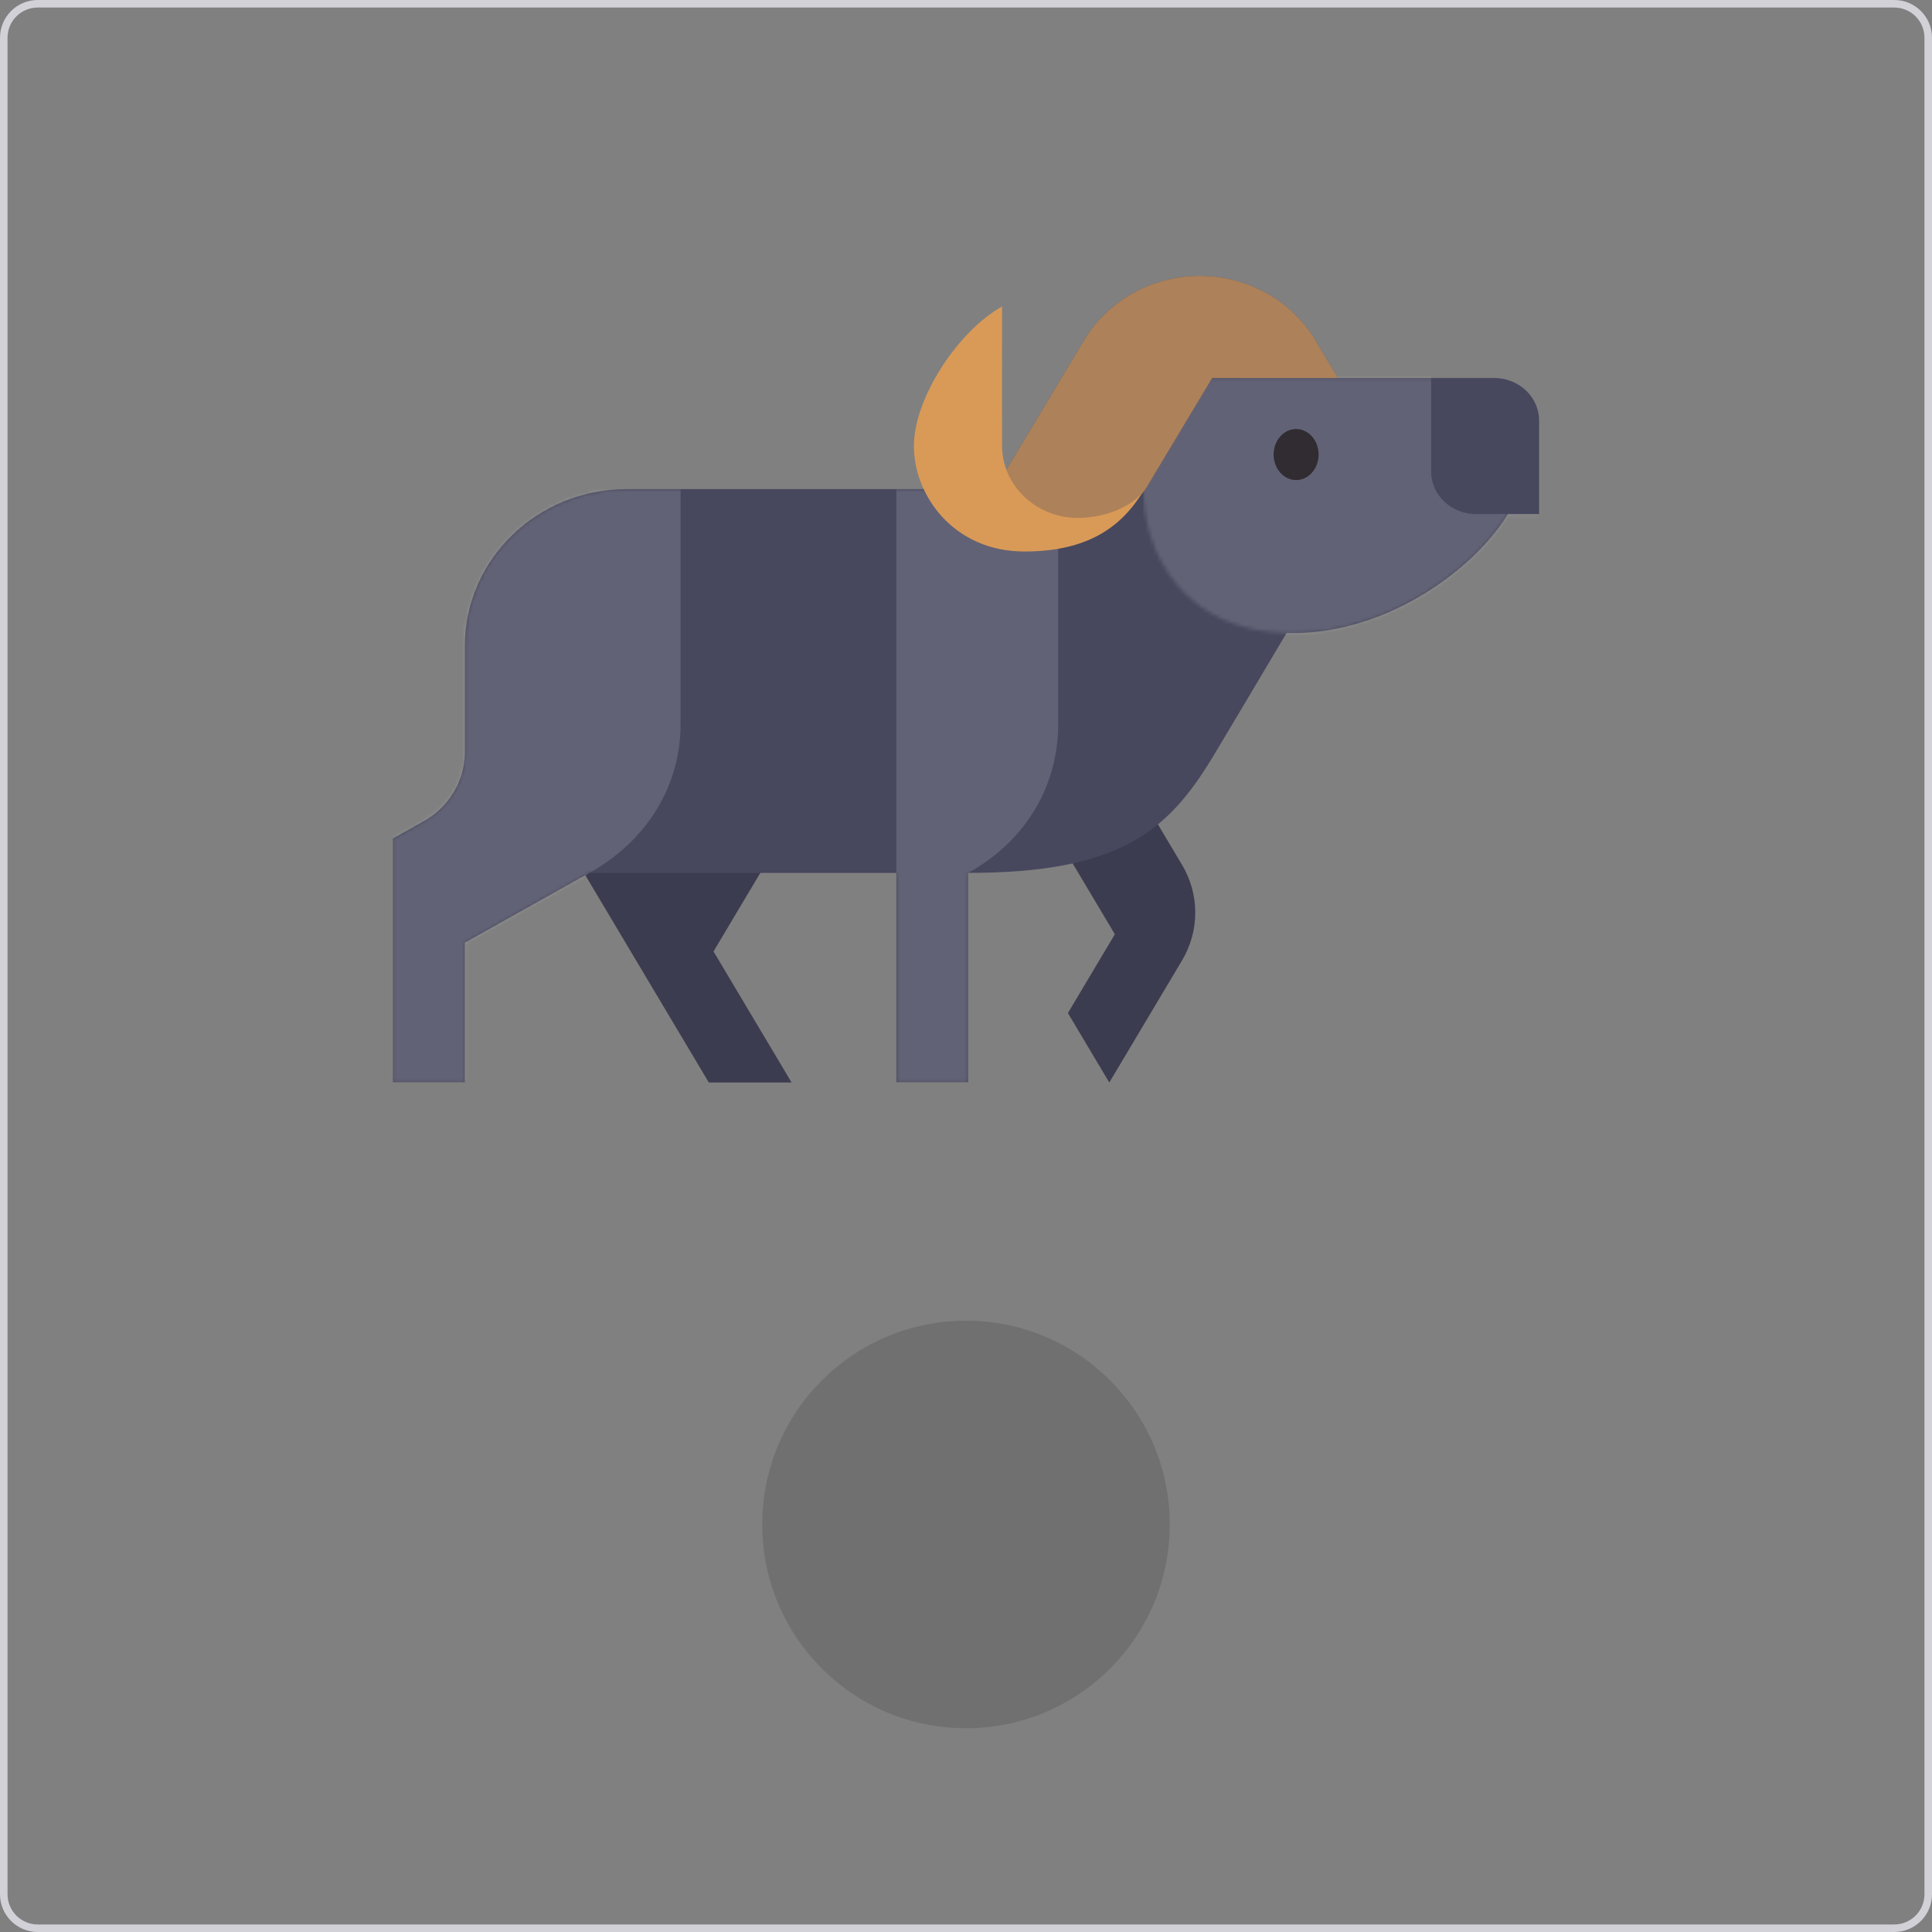 <svg width="512" height="512" viewBox="0 0 512 512" fill="none" xmlns="http://www.w3.org/2000/svg" xmlns:xlink="http://www.w3.org/1999/xlink">
<rect x="0" y="0" width="512" height="512" fill="#808080" stroke="none"/>
<path fill-rule="evenodd" clip-rule="evenodd" d="M502 2H10C5.582 2 2 5.582 2 10V502C2 506.418 5.582 510 10 510H502C506.418 510 510 506.418 510 502V10C510 5.582 506.418 2 502 2ZM10 0C4.477 0 0 4.477 0 10V502C0 507.523 4.477 512 10 512H502C507.523 512 512 507.523 512 502V10C512 4.477 507.523 0 502 0H10Z" fill="rgb(209, 209, 214.75)"/>
<g transform="translate(76, 0)">
<path fill-rule="evenodd" clip-rule="evenodd" d="M136.751 212.422L84.96 195.731L74.152 223.6L111.848 286.875H133.778L113.088 252.14L136.751 212.422ZM217.975 286.875L207.01 268.468L219.451 247.585L202.313 218.814L218.905 198.405C218.905 198.405 234.961 225.362 237.255 229.205C239.477 232.928 240.75 237.249 240.75 241.86C240.75 246.476 239.472 250.797 237.25 254.524C232.729 262.08 217.975 286.875 217.975 286.875Z" fill="#47475E"/>
<path fill-rule="evenodd" clip-rule="evenodd" d="M136.751 212.422L84.96 195.731L74.152 223.6L111.848 286.875H133.778L113.088 252.14L136.751 212.422ZM217.975 286.875L207.01 268.468L219.451 247.585L202.313 218.814L218.905 198.405C218.905 198.405 234.961 225.362 237.255 229.205C239.477 232.928 240.75 237.249 240.75 241.86C240.75 246.476 239.472 250.797 237.25 254.524C232.729 262.08 217.975 286.875 217.975 286.875Z" fill="black" fill-opacity="0.15"/>
<path d="M47.184 171.224C47.184 148.242 66.381 129.616 90.066 129.616C122.39 129.616 197.272 129.616 197.272 129.616L247.301 81.569L271.125 157.355C271.125 157.355 248.855 194.898 245.272 200.802C233.417 220.325 220.633 231.323 180.596 231.323V286.8H161.537V231.323H80.194L47.184 249.816V286.8H28.125V222.197C28.125 222.197 33.785 219.021 36.354 217.588C42.872 213.931 47.184 206.955 47.184 199.387C47.184 195.911 47.184 178.579 47.184 171.224Z" fill="#47475E"/>
<mask id="mask0_3_4250" style="mask-type:alpha" maskUnits="userSpaceOnUse" x="28" y="81" width="244" height="206">
<path fill-rule="evenodd" clip-rule="evenodd" d="M47.184 171.224C47.184 148.242 66.381 129.616 90.066 129.616C122.39 129.616 197.272 129.616 197.272 129.616L247.301 81.569L271.125 157.355C271.125 157.355 248.855 194.898 245.272 200.802C233.417 220.325 220.633 231.323 180.596 231.323V286.8H161.537V231.323H80.194L47.184 249.816V286.8H28.125V222.197C28.125 222.197 33.785 219.021 36.354 217.588C42.872 213.931 47.184 206.955 47.184 199.387C47.184 195.911 47.184 178.579 47.184 171.224Z" fill="white"/>
</mask>
<g mask="url(#mask0_3_4250)">
<path d="M28.125 129.616V286.8H47.184C47.184 286.8 76.958 233.14 80.194 231.323C96.732 222.059 104.36 206.826 104.36 192.027C104.36 180.539 104.36 129.616 104.36 129.616H28.125Z" fill="white" fill-opacity="0.15"/>
<path d="M161.537 129.616V286.8H180.596V231.323C197.139 222.059 204.419 206.826 204.419 192.027C204.419 180.539 204.419 129.616 204.419 129.616H161.537Z" fill="white" fill-opacity="0.15"/>
</g>
<path d="M319.951 100.172C326.538 100.172 331.875 105.217 331.875 111.442C331.875 122.148 331.875 136.236 331.875 136.236H323.609C314.752 150.738 291.929 167.791 266.488 167.791C238.471 167.791 226.943 147.316 226.943 129.095C226.943 114.21 236.482 100.172 236.482 100.172H265.1H303.257C303.257 100.172 318.935 100.172 319.951 100.172Z" fill="#47475E"/>
<mask id="mask1_3_4250" style="mask-type:alpha" maskUnits="userSpaceOnUse" x="226" y="100" width="106" height="68">
<path fill-rule="evenodd" clip-rule="evenodd" d="M319.951 100.172C326.538 100.172 331.875 105.217 331.875 111.442C331.875 122.148 331.875 136.236 331.875 136.236H323.609C314.752 150.738 291.929 167.791 266.488 167.791C238.471 167.791 226.943 147.316 226.943 129.095C226.943 114.21 236.482 100.172 236.482 100.172H265.1H303.257C303.257 100.172 318.935 100.172 319.951 100.172Z" fill="white"/>
</mask>
<g mask="url(#mask1_3_4250)">
<path d="M303.257 91.157C303.257 91.157 303.257 114.26 303.257 124.966C303.257 131.191 308.594 136.236 315.181 136.236C321.768 136.236 331.875 136.236 331.875 136.236V172.299H226.943V91.157H303.257Z" fill="white" fill-opacity="0.15"/>
<ellipse rx="5.962" ry="6.762" transform="matrix(-1 0 0 1 267.485 120.458)" fill="#231F20" fill-opacity="0.8"/>
</g>
<path d="M189.42 126.634C198.134 146.045 222.223 138.562 227.898 129.095C235.541 116.347 245.243 100.172 245.243 100.172H278.58L271.987 89.178C265.735 79.535 254.623 73.125 241.947 73.125C228.858 73.125 217.423 79.968 211.302 90.147C208.287 95.16 189.42 126.634 189.42 126.634Z" fill="#47475E"/>
<path d="M189.42 126.634C198.134 146.045 222.223 138.562 227.898 129.095C235.541 116.347 245.243 100.172 245.243 100.172H278.58L271.987 89.178C265.735 79.535 254.623 73.125 241.947 73.125C228.858 73.125 217.423 79.968 211.302 90.147C208.287 95.16 189.42 126.634 189.42 126.634Z" fill="#D99A57" fill-opacity="0.7"/>
<path d="M189.559 81.239C189.526 93.843 189.559 112.199 189.559 118.112C189.559 128.682 198.559 137.255 209.667 137.255C217.102 137.255 224.331 134.012 226.943 130.208C221.34 139.435 212.494 146.153 195.507 146.153C176.61 146.153 166.193 131.16 166.193 118.245C166.193 105.286 178.166 87.499 189.559 81.239Z" fill="#D99A57"/>
</g>
    <path d="M310,404C310,433.823 285.823,458 256,458C226.177,458 202,433.823 202,404C202,374.177 226.177,350 256,350C285.823,350 310,374.177 310,404Z" style="fill:rgb(75,75,75);fill-opacity:0.3;fill-rule:nonzero;"/>
</svg>